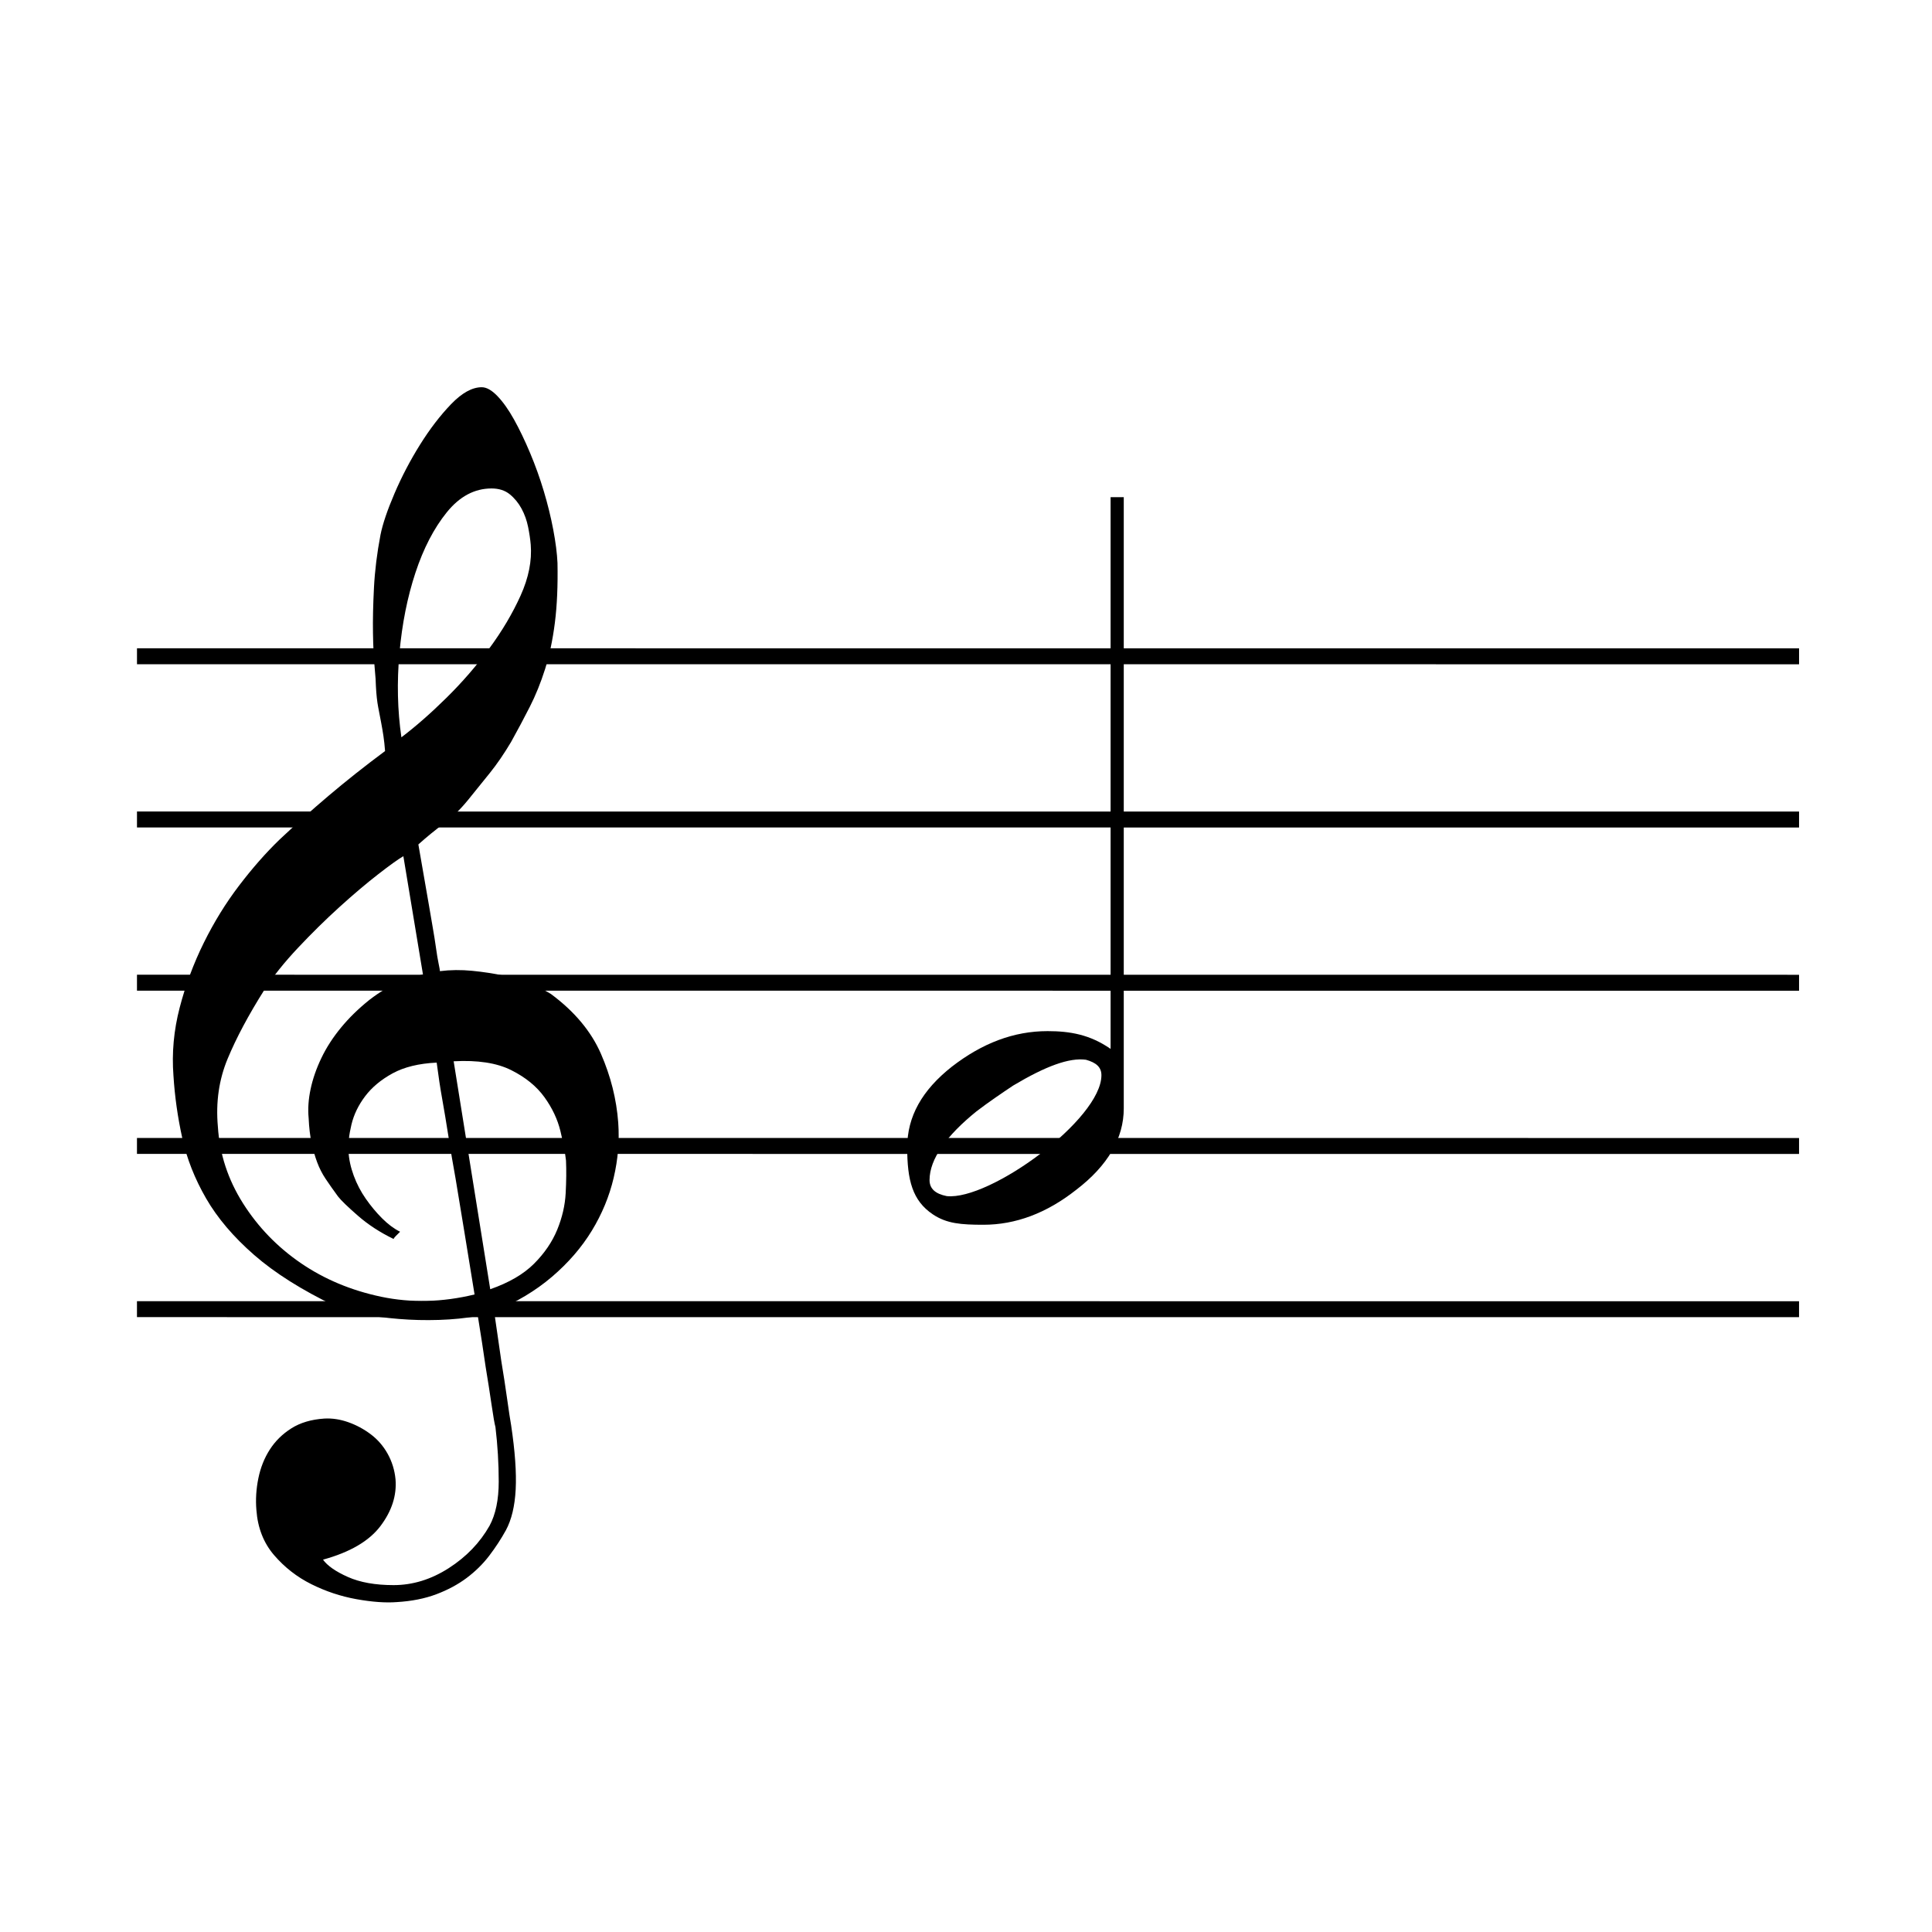 <?xml version="1.0" encoding="utf-8"?>
<!-- Generator: Adobe Illustrator 14.0.0, SVG Export Plug-In . SVG Version: 6.00 Build 43363)  -->
<!DOCTYPE svg PUBLIC "-//W3C//DTD SVG 1.1//EN" "http://www.w3.org/Graphics/SVG/1.1/DTD/svg11.dtd">
<svg version="1.1" id="main" xmlns="http://www.w3.org/2000/svg" xmlns:xlink="http://www.w3.org/1999/xlink" x="0px" y="0px"
	 width="242.362px" height="242.362px" viewBox="0 0 242.362 242.362" enable-background="new 0 0 242.362 242.362"
	 xml:space="preserve">
<g>
	<path d="M59.941,165.088c-1.53,0.272-3.155,0.437-4.875,0.492c-1.721,0.054-3.4,0.013-5.039-0.123
		c-1.639-0.137-3.155-0.328-4.548-0.574c-1.393-0.246-2.527-0.587-3.4-1.024c-4.207-2.021-7.607-4.166-10.201-6.432
		c-2.595-2.267-4.603-4.629-6.022-7.087c-1.421-2.458-2.417-4.985-2.991-7.579c-0.573-2.594-0.942-5.203-1.106-7.825
		c-0.218-2.84,0.041-5.681,0.778-8.521c0.737-2.84,1.748-5.558,3.032-8.153c1.283-2.594,2.758-4.984,4.424-7.169
		c1.666-2.184,3.346-4.097,5.039-5.735c1.967-1.856,4.028-3.7,6.187-5.531c2.157-1.829,4.519-3.7,7.087-5.612
		c-0.055-0.709-0.123-1.338-0.205-1.885c-0.082-0.545-0.178-1.106-0.287-1.68c-0.11-0.573-0.233-1.215-0.369-1.925
		c-0.137-0.709-0.233-1.584-0.287-2.622c0-0.437-0.055-1.242-0.164-2.417c-0.11-1.174-0.178-2.594-0.205-4.261
		c-0.028-1.666,0.013-3.564,0.123-5.694c0.109-2.13,0.381-4.343,0.819-6.637c0.273-1.365,0.86-3.099,1.762-5.203
		c0.901-2.102,1.966-4.138,3.195-6.104c1.229-1.966,2.526-3.659,3.892-5.08c1.365-1.419,2.649-2.13,3.851-2.13
		c0.601,0,1.256,0.369,1.966,1.106c0.709,0.737,1.406,1.721,2.089,2.95c0.683,1.229,1.352,2.622,2.007,4.179
		c0.656,1.557,1.229,3.154,1.721,4.793c0.492,1.639,0.887,3.251,1.188,4.834c0.3,1.585,0.478,2.978,0.533,4.179
		c0.054,2.841-0.055,5.34-0.328,7.497c-0.274,2.159-0.684,4.097-1.229,5.817c-0.547,1.721-1.188,3.306-1.926,4.752
		c-0.737,1.448-1.516,2.909-2.335,4.383c-0.875,1.475-1.762,2.773-2.663,3.892c-0.901,1.12-1.816,2.253-2.745,3.4
		c-0.983,1.202-2.007,2.2-3.073,2.991c-1.065,0.792-2.117,1.653-3.154,2.581c0.492,2.786,0.928,5.299,1.311,7.538
		c0.164,0.983,0.328,1.939,0.491,2.868c0.164,0.93,0.3,1.79,0.41,2.581c0.109,0.792,0.218,1.448,0.328,1.966
		c0.109,0.52,0.164,0.833,0.164,0.942c1.311-0.164,2.663-0.177,4.056-0.041c1.393,0.137,2.73,0.342,4.015,0.615
		c1.283,0.274,2.43,0.628,3.441,1.065c1.01,0.438,1.815,0.848,2.417,1.229c2.95,2.186,5.039,4.685,6.268,7.497
		c1.229,2.814,1.953,5.695,2.171,8.645c0.164,2.294-0.028,4.601-0.574,6.923c-0.546,2.321-1.462,4.533-2.745,6.637
		c-1.284,2.103-2.95,4.028-4.998,5.776c-2.048,1.748-4.466,3.196-7.251,4.343c0.328,2.239,0.627,4.314,0.901,6.227
		c0.272,1.639,0.519,3.237,0.737,4.793c0.218,1.557,0.382,2.635,0.492,3.236c0.492,3.277,0.683,5.967,0.574,8.071
		c-0.11,2.102-0.52,3.81-1.229,5.121c-0.602,1.092-1.298,2.157-2.089,3.195c-0.792,1.037-1.735,1.966-2.827,2.786
		c-1.093,0.82-2.363,1.502-3.81,2.049c-1.448,0.545-3.101,0.873-4.957,0.983c-1.421,0.109-3.113-0.014-5.08-0.369
		c-1.966-0.356-3.851-0.983-5.653-1.884c-1.803-0.901-3.359-2.118-4.67-3.646c-1.311-1.53-2.048-3.414-2.212-5.653
		c-0.11-1.311-0.028-2.636,0.246-3.974c0.272-1.339,0.75-2.54,1.434-3.605c0.683-1.065,1.584-1.954,2.704-2.663
		c1.119-0.71,2.499-1.12,4.138-1.229c0.983-0.055,1.979,0.095,2.991,0.451c1.01,0.354,1.952,0.86,2.827,1.516
		c0.873,0.656,1.583,1.475,2.13,2.458c0.545,0.983,0.873,2.048,0.983,3.195c0.164,2.02-0.465,3.974-1.885,5.858
		c-1.421,1.885-3.824,3.29-7.21,4.22c0.545,0.764,1.584,1.488,3.114,2.171c1.528,0.682,3.441,1.024,5.735,1.024
		c2.403,0,4.711-0.71,6.924-2.13c2.212-1.421,3.918-3.195,5.121-5.326c0.765-1.421,1.147-3.265,1.147-5.531
		c0-2.267-0.137-4.547-0.41-6.841c-0.11-0.383-0.274-1.325-0.492-2.827c-0.219-1.503-0.465-3.072-0.737-4.711
		C60.65,169.566,60.322,167.436,59.941,165.088z M49.248,134.649c-1.448,0.792-2.595,1.749-3.441,2.868
		c-0.848,1.12-1.421,2.308-1.721,3.564c-0.301,1.257-0.424,2.376-0.369,3.359c0.054,0.983,0.272,1.993,0.655,3.032
		c0.381,1.037,0.887,2.007,1.516,2.909c0.627,0.901,1.311,1.721,2.049,2.458c0.737,0.737,1.487,1.297,2.253,1.68
		c-0.11,0.109-0.205,0.205-0.287,0.287s-0.178,0.177-0.287,0.287c-0.11,0.108-0.192,0.217-0.246,0.328
		c-1.694-0.819-3.183-1.79-4.465-2.909c-1.284-1.12-2.118-1.926-2.499-2.417c-0.602-0.82-1.12-1.557-1.557-2.212
		c-0.438-0.656-0.792-1.352-1.065-2.089c-0.274-0.737-0.506-1.543-0.696-2.417c-0.192-0.874-0.315-1.912-0.369-3.114
		c-0.11-1.147-0.028-2.362,0.246-3.646c0.272-1.283,0.723-2.581,1.352-3.892c0.627-1.311,1.447-2.581,2.458-3.81
		c1.01-1.229,2.198-2.389,3.564-3.482c0.709-0.545,1.352-0.983,1.926-1.311c0.573-0.328,1.106-0.614,1.598-0.86
		c0.492-0.246,0.996-0.437,1.516-0.573c0.519-0.136,1.078-0.287,1.68-0.451L50.6,107.405c-0.655,0.383-1.721,1.147-3.195,2.294
		c-1.475,1.147-3.087,2.513-4.834,4.097c-1.749,1.585-3.482,3.292-5.203,5.121c-1.721,1.831-3.128,3.592-4.22,5.285
		c-1.966,3.114-3.497,5.981-4.588,8.604c-1.093,2.622-1.503,5.463-1.229,8.521c0.217,3.441,1.27,6.65,3.154,9.627
		c1.885,2.977,4.302,5.476,7.251,7.498c2.95,2.02,6.309,3.427,10.078,4.22c3.769,0.791,7.674,0.696,11.717-0.287
		c-0.875-5.408-1.667-10.242-2.376-14.502c-0.328-1.803-0.629-3.577-0.901-5.326c-0.274-1.747-0.533-3.304-0.778-4.67
		c-0.246-1.365-0.479-2.895-0.697-4.588C52.539,133.407,50.695,133.858,49.248,134.649z M61.662,61.275
		c-2.13,0-4.002,0.998-5.613,2.991c-1.612,1.995-2.923,4.521-3.933,7.579c-1.012,3.06-1.68,6.419-2.008,10.078
		c-0.328,3.66-0.246,7.184,0.246,10.57c1.803-1.365,3.687-3.018,5.653-4.957c1.967-1.938,3.755-4.001,5.367-6.187
		c1.61-2.184,2.921-4.396,3.933-6.637c1.01-2.239,1.434-4.369,1.27-6.391c-0.055-0.655-0.164-1.393-0.328-2.212
		s-0.438-1.584-0.819-2.294c-0.383-0.709-0.875-1.311-1.475-1.803C63.354,61.521,62.59,61.275,61.662,61.275z M61.498,161.729
		c2.348-0.819,4.179-1.885,5.49-3.196c1.311-1.311,2.28-2.732,2.909-4.26c0.627-1.53,0.983-3.06,1.065-4.588
		c0.082-1.53,0.095-2.896,0.041-4.097c-0.11-0.983-0.342-2.212-0.697-3.687c-0.356-1.475-1.024-2.895-2.007-4.261
		c-0.983-1.365-2.376-2.499-4.179-3.4s-4.207-1.27-7.21-1.106L61.498,161.729z"/>
</g>
<line fill="none" stroke="#000000" stroke-width="2" x1="17.185" y1="82.325" x2="225.686" y2="82.332"/>
<line fill="none" stroke="#000000" stroke-width="2" x1="17.184" y1="102.801" x2="225.685" y2="102.808"/>
<line fill="none" stroke="#000000" stroke-width="2" x1="17.183" y1="123.276" x2="225.685" y2="123.283"/>
<line fill="none" stroke="#000000" stroke-width="2" x1="17.182" y1="143.752" x2="225.684" y2="143.759"/>
<line fill="none" stroke="#000000" stroke-width="2" x1="17.182" y1="164.229" x2="225.683" y2="164.235"/>
<g>
	<g>
		<path d="M140.972,139.051c0,3.737-2.012,7.187-5.965,10.206c-3.737,2.947-7.618,4.384-11.643,4.384
			c-2.803,0-4.6-0.144-6.325-1.293c-2.587-1.725-3.234-4.312-3.234-8.409c0-3.881,1.869-7.187,5.606-10.133
			c3.809-2.947,7.762-4.456,12.002-4.456c2.803,0,5.318,0.431,7.906,2.228v-69.21h1.653V139.051z M136.229,132.942
			c-2.084-0.287-5.031,0.791-9.127,3.234c-1.509,1.006-3.09,2.084-4.6,3.234c-3.737,3.019-5.894,5.965-5.894,8.625
			c0,1.078,0.719,1.725,2.156,2.012c5.39,0.575,19.405-9.63,19.405-15.165C138.169,133.876,137.522,133.301,136.229,132.942z"/>
	</g>
</g>
</svg>
